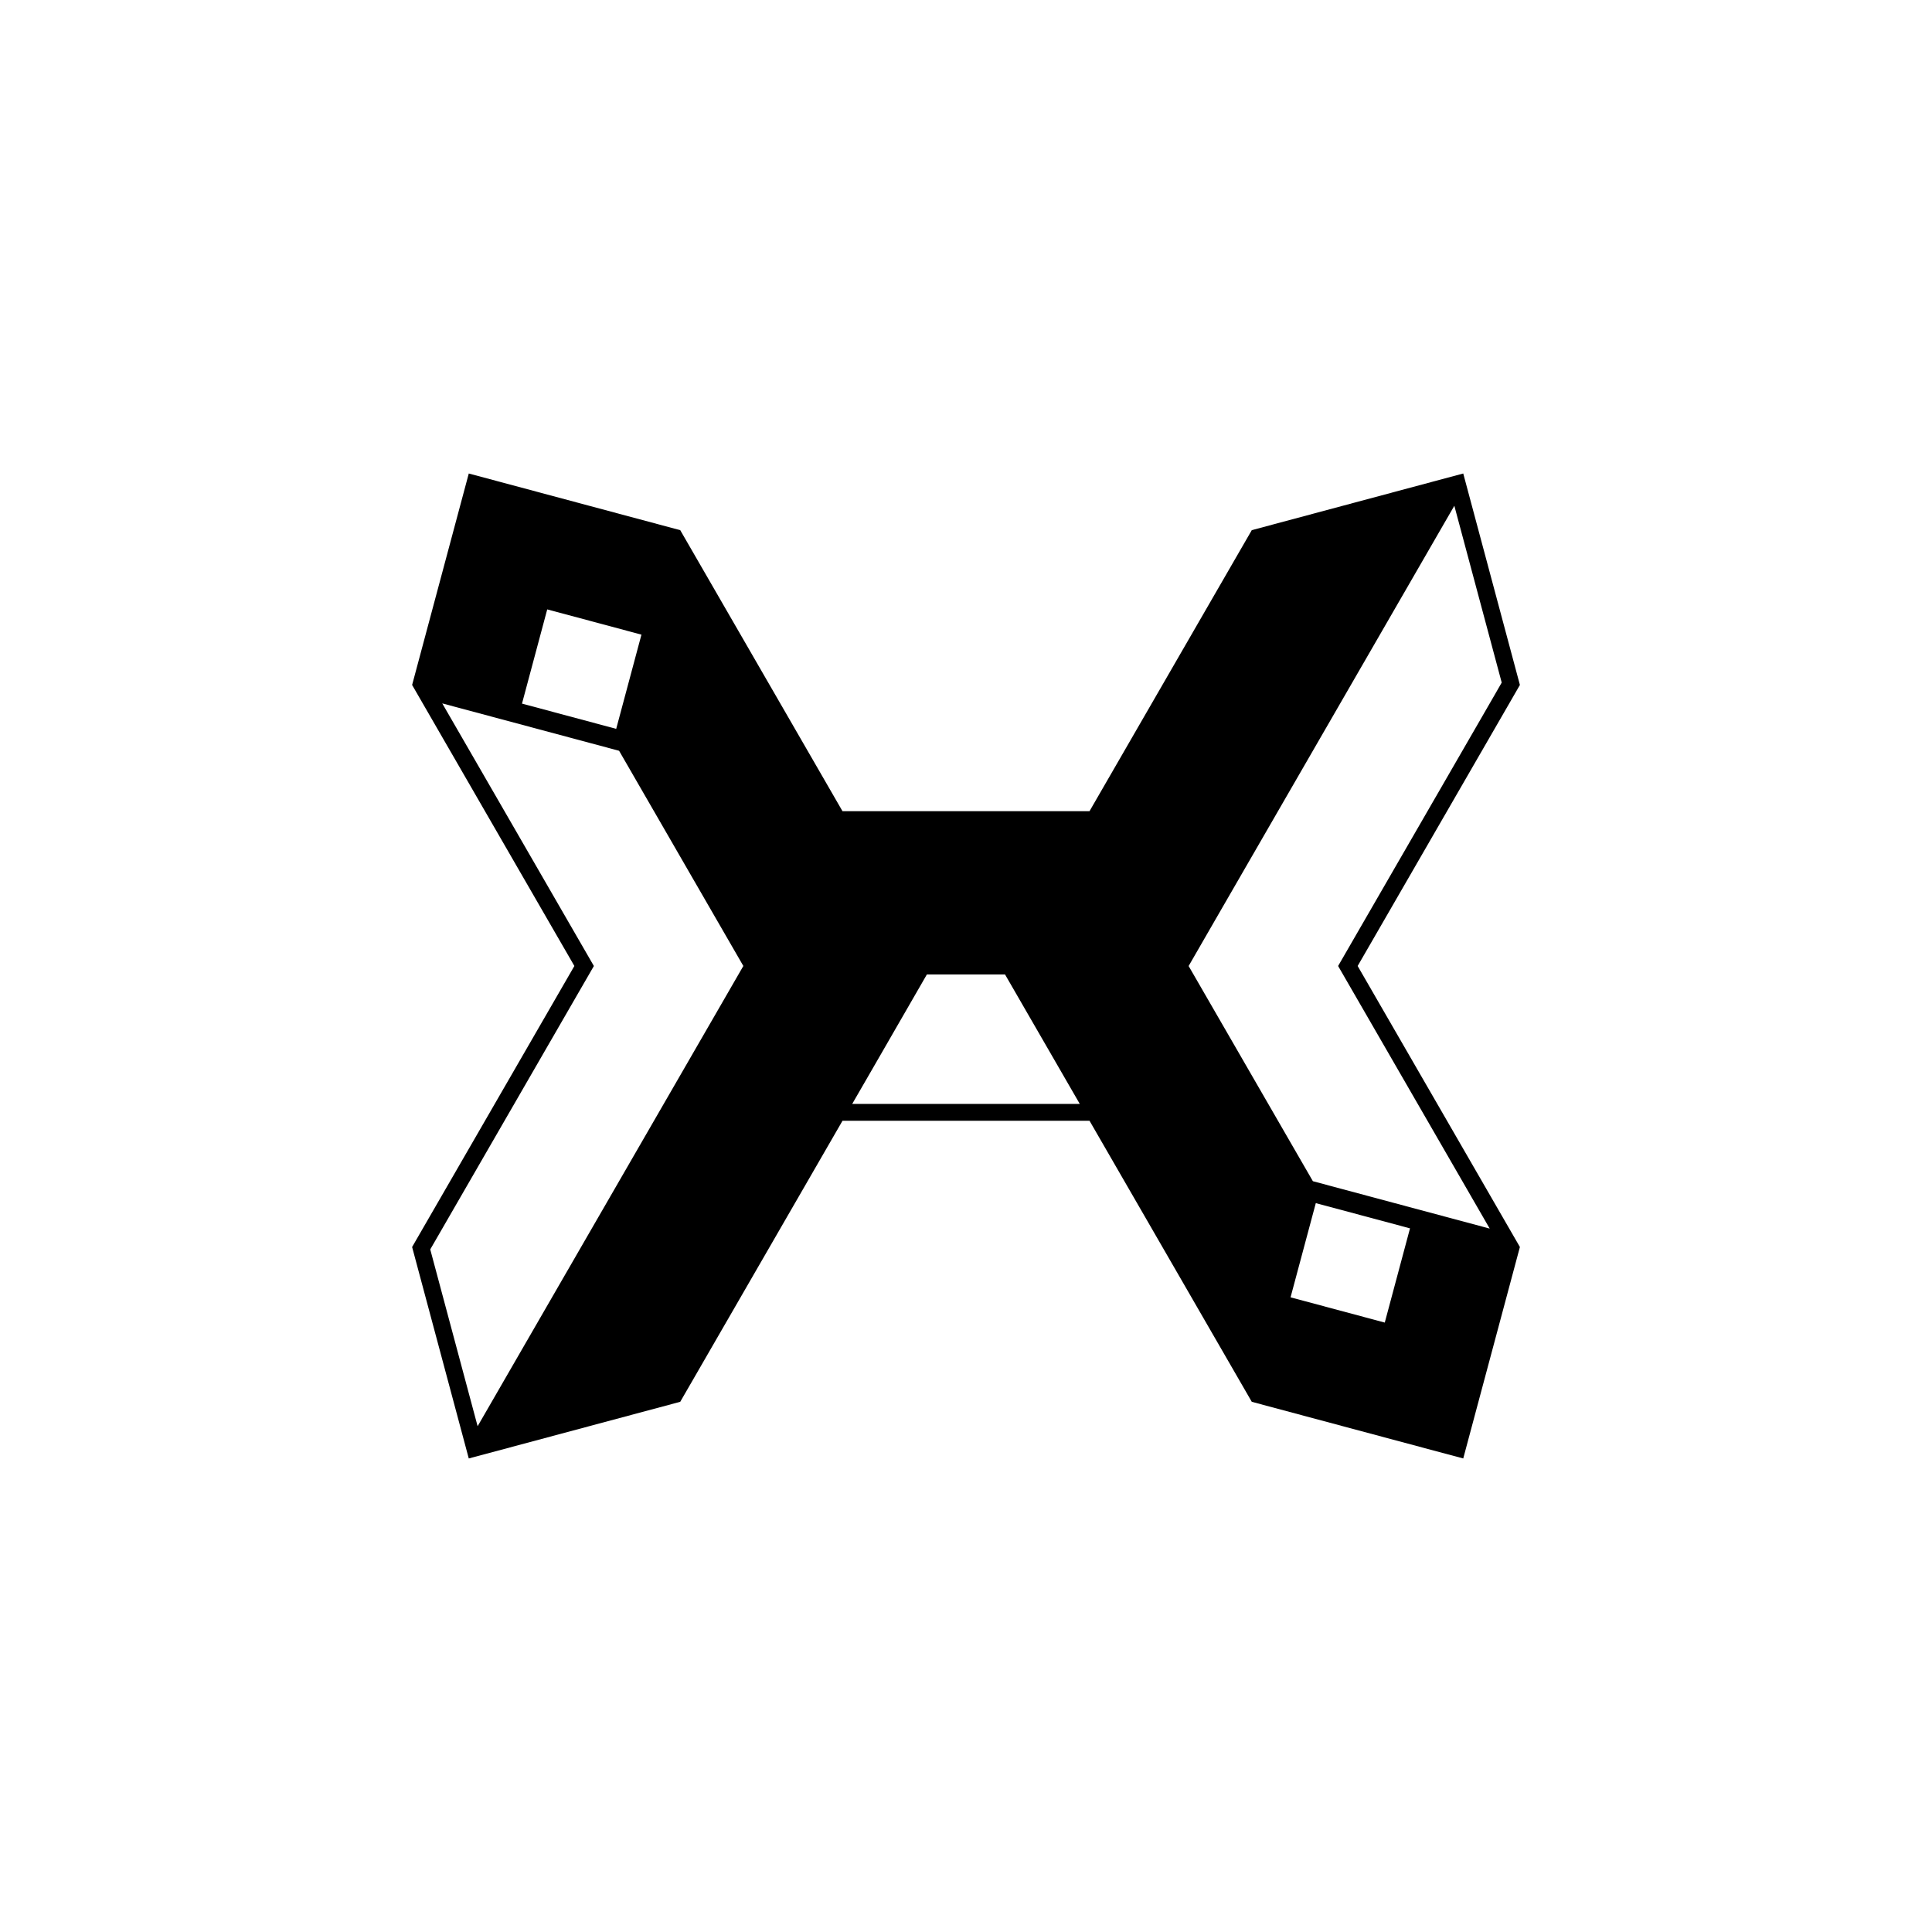 <?xml version="1.0" encoding="UTF-8"?>
<!-- Uploaded to: ICON Repo, www.iconrepo.com, Generator: ICON Repo Mixer Tools -->
<svg fill="#000000" width="800px" height="800px" version="1.1" viewBox="144 144 512 512" xmlns="http://www.w3.org/2000/svg">
 <path d="m546.79 325.52-15.016-56.039-56.039 15.016-2.91 5.039-29.68 51.402-10.41 18.031-65.465 0.004-19.344-33.504-23.656-40.969-56.039-15.016-15.016 56.039 23.652 40.969 19.348 33.504-40.09 69.434-2.91 5.039 15.016 56.039 56.039-15.016 2.91-5.039 29.68-51.402 10.41-18.031h65.469l19.344 33.504 23.652 40.969 56.039 15.016 15.016-56.039-23.652-40.969-19.344-33.504 40.09-69.434zm-257.77-20.023 24.969 6.691-6.691 24.965-24.965-6.688zm44.965 106.64-14.598 25.285-29.68 51.402-19.133 33.141-12.555-46.859 1.984-3.434 29.676-51.402 10.895-18.867 0.809-1.402-0.809-1.402-19.824-34.34-19.547-33.852 46.863 12.559 2.391 4.141 23.52 40.738 7.016 12.148zm35.863 24.406 6.273-10.863 13.512-23.441h20.707l13.559 23.48 6.25 10.824zm141.13 57.953-24.969-6.691 6.691-24.965 24.965 6.688zm29.02-166.17-29.68 51.402-10.895 18.867-0.809 1.402 0.809 1.402 19.824 34.34 19.543 33.852-46.863-12.559-2.391-4.141-23.52-40.738-7.016-12.148 7.004-12.148 44.277-76.684 19.133-33.141 12.555 46.859z"/>
</svg>